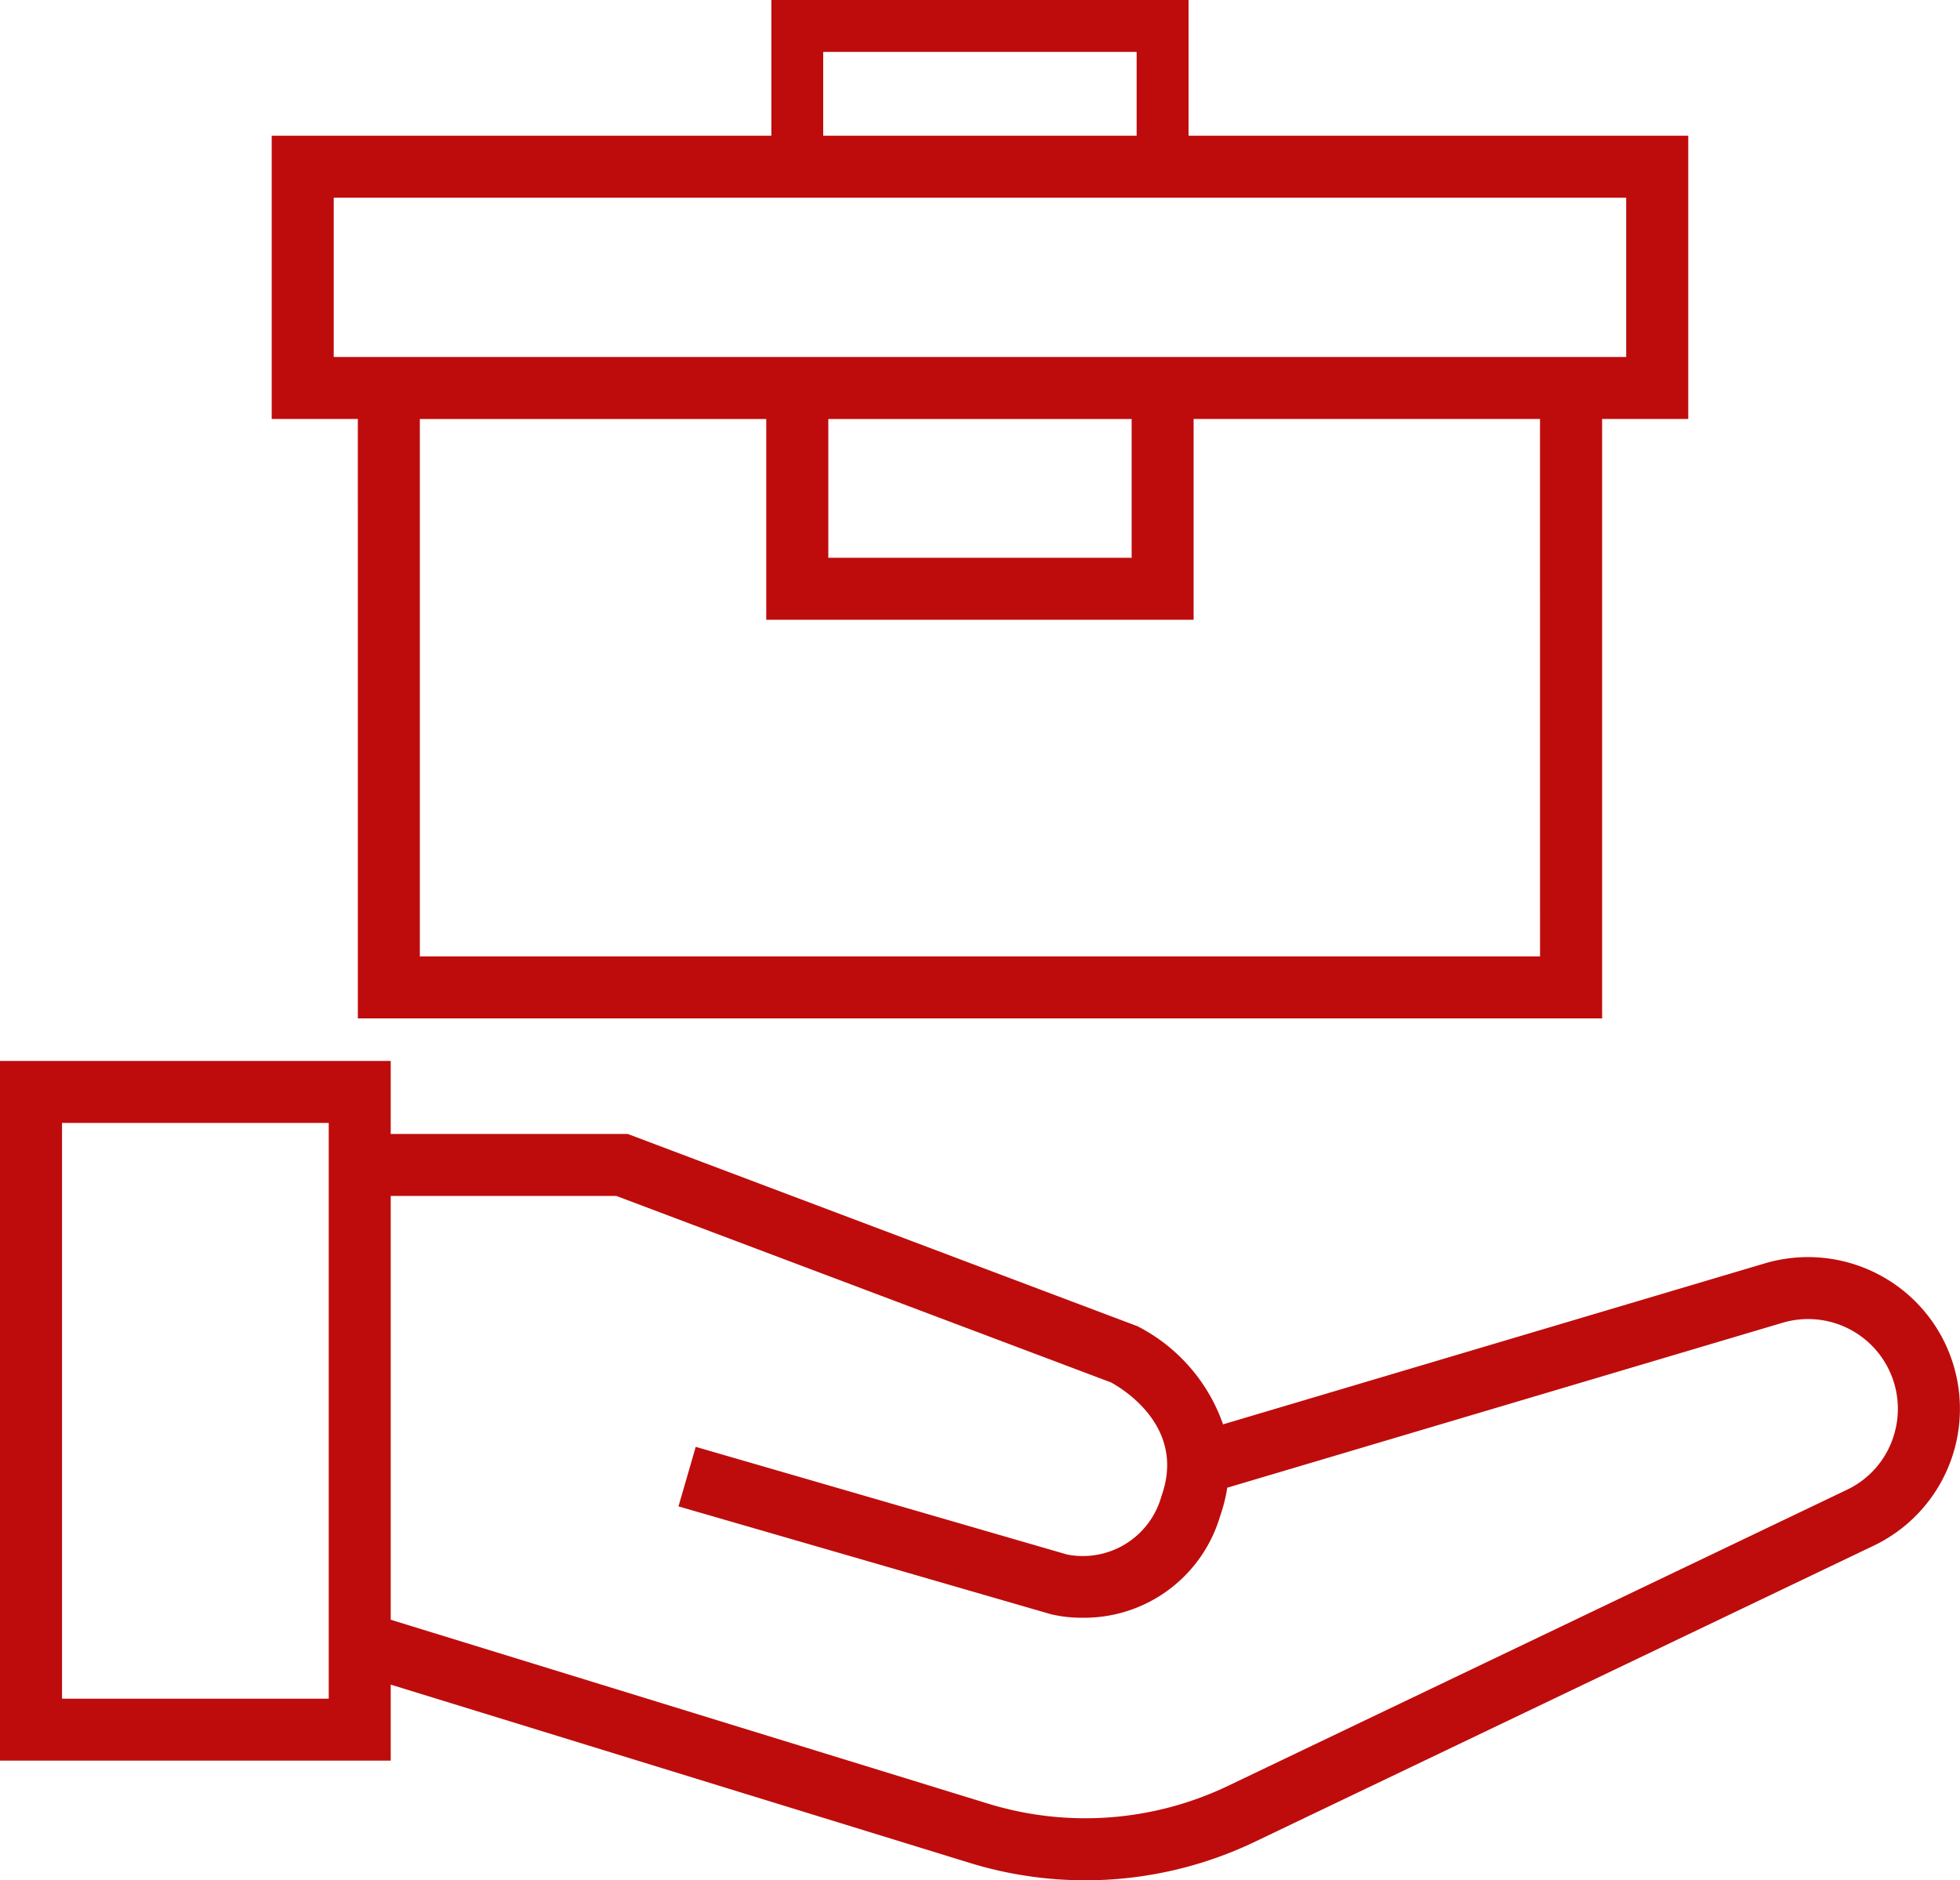 <svg xmlns="http://www.w3.org/2000/svg" xmlns:xlink="http://www.w3.org/1999/xlink" width="104.678" height="100.424" viewBox="0 0 104.678 100.424">
  <defs>
    <clipPath id="clip-path">
      <rect id="Rectangle_5220" data-name="Rectangle 5220" width="104.678" height="100.423" fill="#be0c0c"/>
    </clipPath>
  </defs>
  <g id="Group_2576" data-name="Group 2576" clip-path="url(#clip-path)">
    <path id="Path_2760" data-name="Path 2760" d="M103.767,66.187a8.117,8.117,0,0,0-9.506-4.046l-28.941,8.6A9.351,9.351,0,0,0,60.749,65.5L33.523,55.231H20.867v-3.9H0V88.7H20.867V84.641l30.906,9.516A20.958,20.958,0,0,0,67.028,93.03l33.038-15.808a8.1,8.1,0,0,0,3.7-11.035M17.556,85.393H3.313V54.643H17.556Zm83.556-13.957a4.75,4.75,0,0,1-2.475,2.8L65.6,90.042a17.666,17.666,0,0,1-12.851.95L20.867,81.176V58.543H32.919L59.332,68.5c.546.295,4.037,2.339,2.7,6.067a4.358,4.358,0,0,1-5.045,3.125L37.157,71.942l-.921,3.18,19.911,5.765a7.16,7.16,0,0,0,1.647.182,7.568,7.568,0,0,0,7.358-5.392,8.693,8.693,0,0,0,.392-1.552L95.2,65.316a4.793,4.793,0,0,1,5.91,6.12" transform="translate(0 5.331)" fill="#be0c0c"/>
    <path id="Path_2761" data-name="Path 2761" d="M17.747,54.391H84.2V22.376h4.6V7.248H62.112V0H39.831V7.248H13.146V22.376h4.6ZM80.884,51.08H21.058v-28.7h18.5V33.1H62.382V22.376h18.5Zm-38.011-28.7h16.2V29.79h-16.2ZM42.6,2.773H59.339V7.248H42.6ZM16.458,19.065V10.56H85.485v8.505H16.458Z" transform="translate(1.365 0)" fill="#be0c0c"/>
  </g>
</svg>

